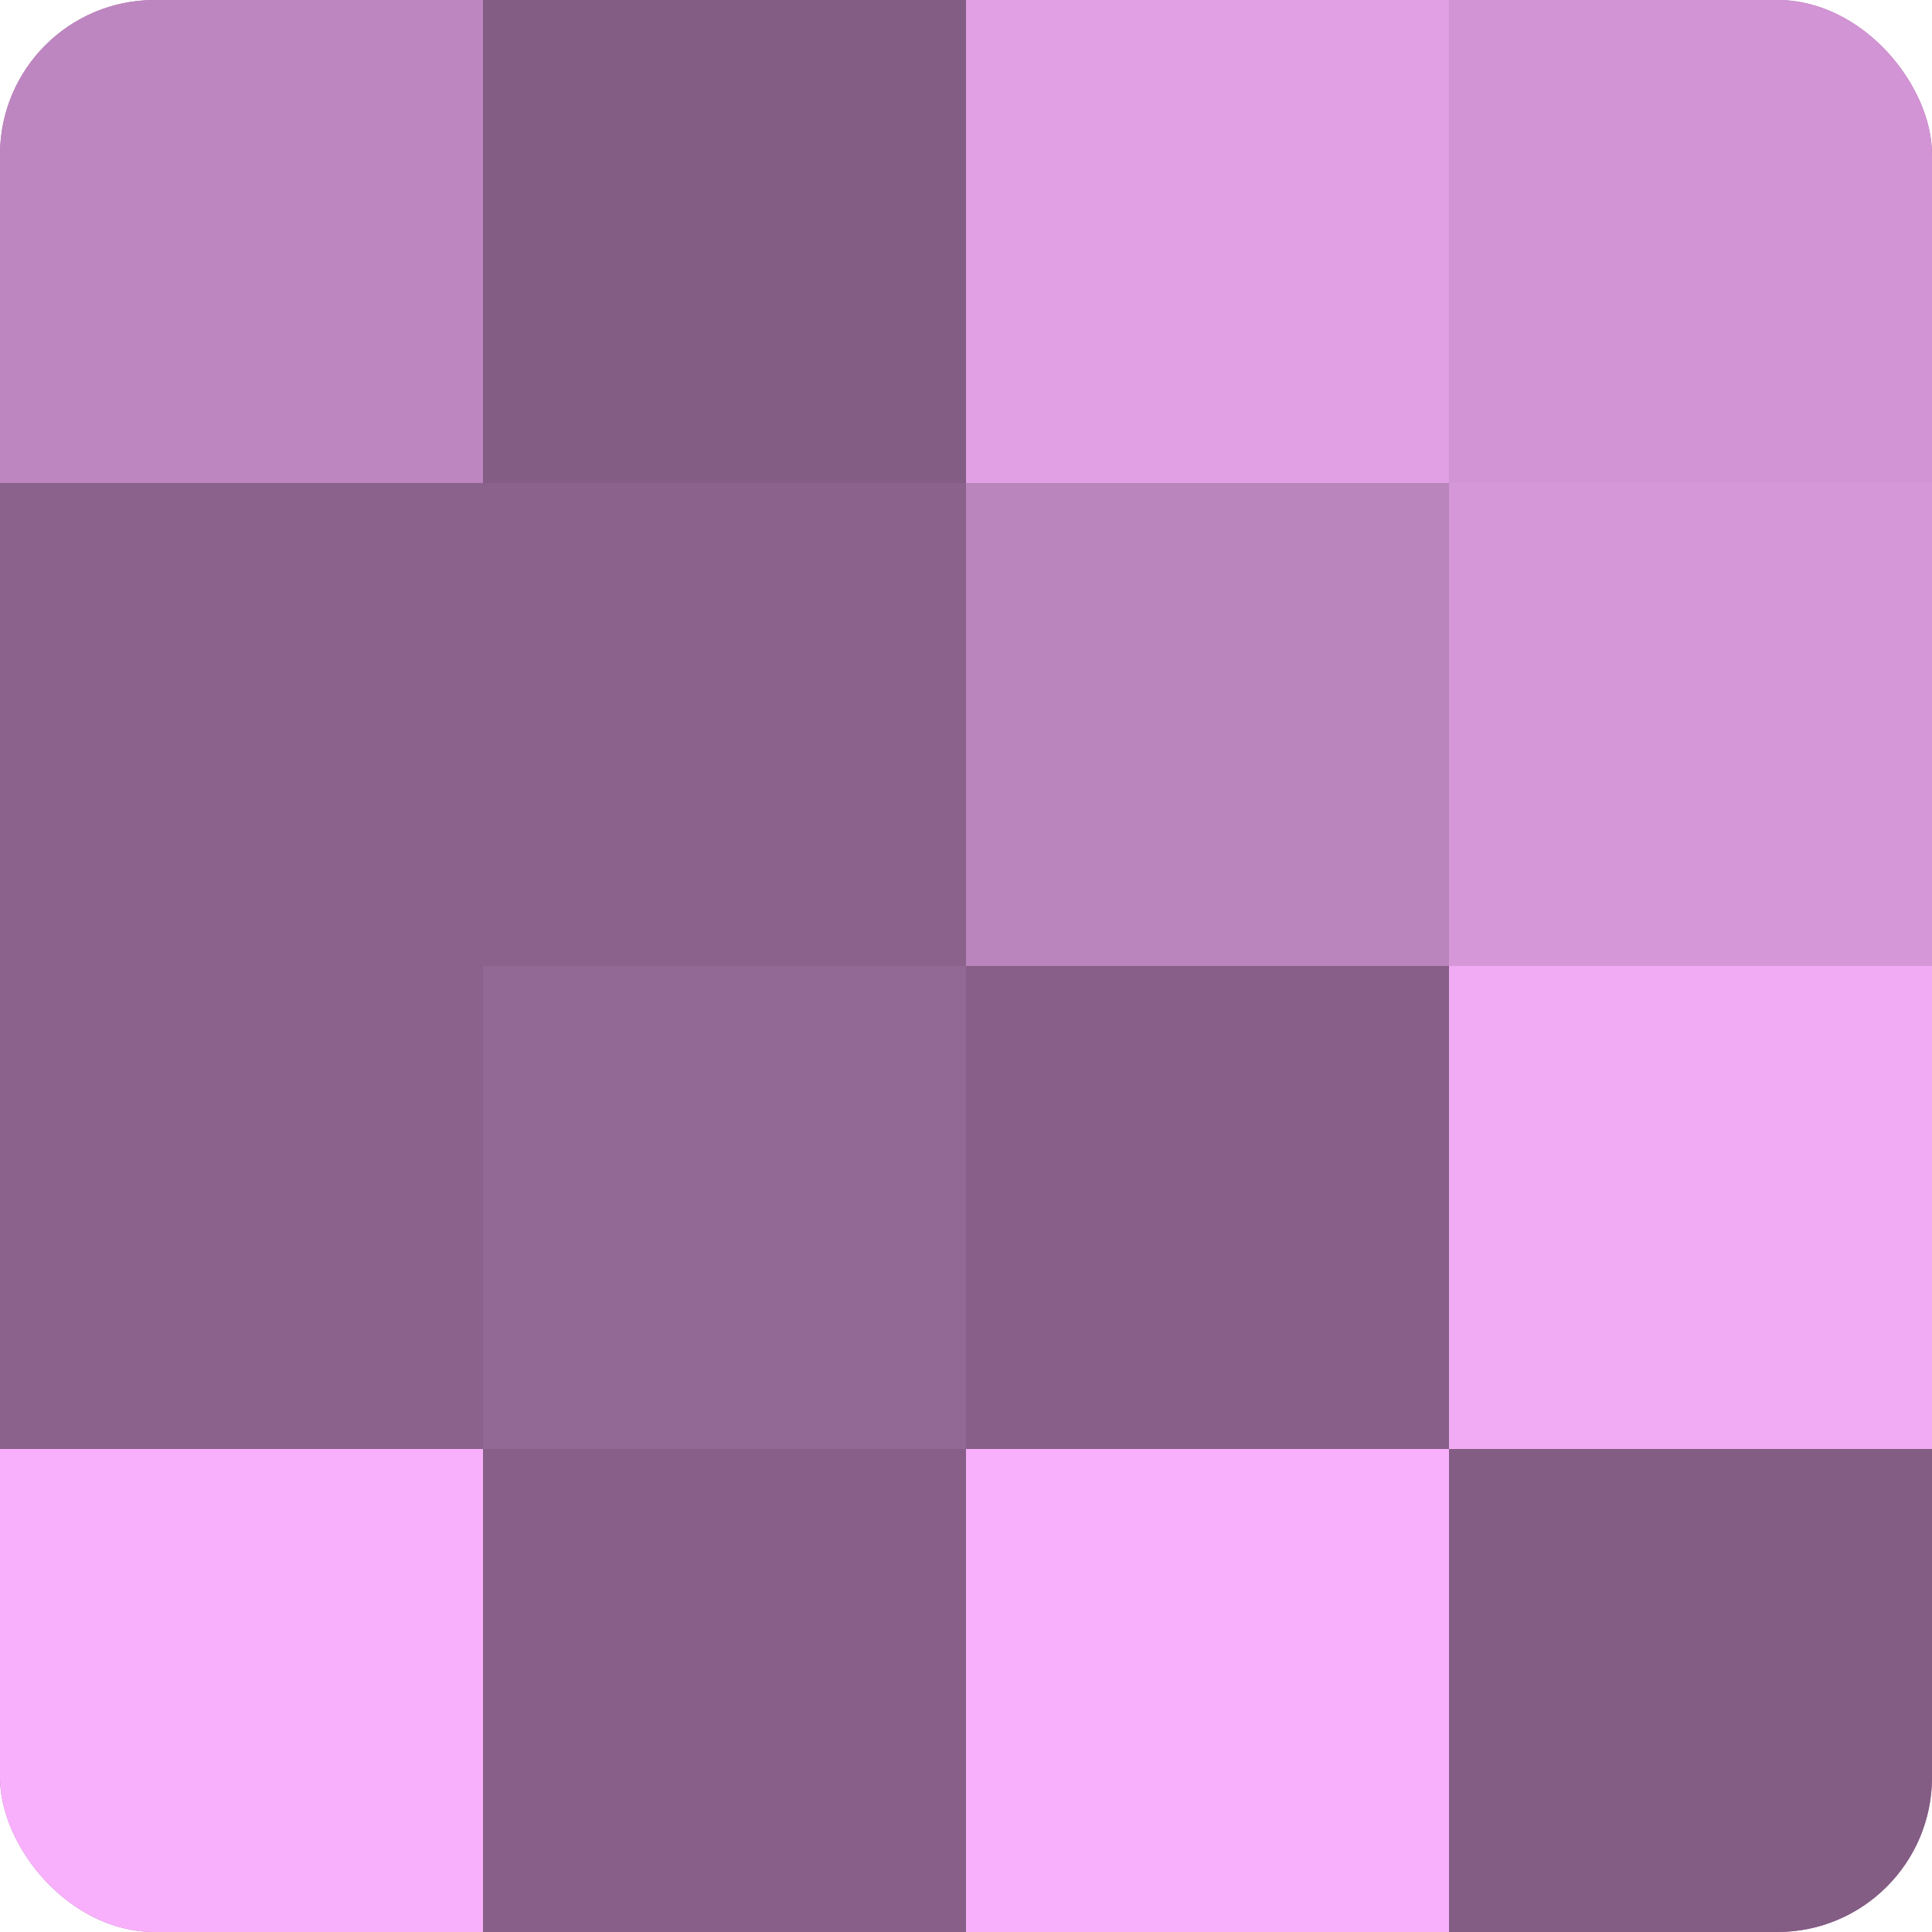 <?xml version="1.0" encoding="UTF-8"?>
<svg xmlns="http://www.w3.org/2000/svg" width="60" height="60" viewBox="0 0 100 100" preserveAspectRatio="xMidYMid meet"><defs><clipPath id="c" width="100" height="100"><rect width="100" height="100" rx="8" ry="8"/></clipPath></defs><g clip-path="url(#c)"><rect width="100" height="100" fill="#9e70a0"/><rect width="25" height="25" fill="#be86c0"/><rect y="25" width="25" height="25" fill="#8b628c"/><rect y="50" width="25" height="25" fill="#8b628c"/><rect y="75" width="25" height="25" fill="#f9b0fc"/><rect x="25" width="25" height="25" fill="#835d84"/><rect x="25" y="25" width="25" height="25" fill="#8b628c"/><rect x="25" y="50" width="25" height="25" fill="#926894"/><rect x="25" y="75" width="25" height="25" fill="#875f88"/><rect x="50" width="25" height="25" fill="#e19fe4"/><rect x="50" y="25" width="25" height="25" fill="#ba84bc"/><rect x="50" y="50" width="25" height="25" fill="#875f88"/><rect x="50" y="75" width="25" height="25" fill="#f9b0fc"/><rect x="75" width="25" height="25" fill="#d294d4"/><rect x="75" y="25" width="25" height="25" fill="#d697d8"/><rect x="75" y="50" width="25" height="25" fill="#f1abf4"/><rect x="75" y="75" width="25" height="25" fill="#835d84"/></g></svg>
